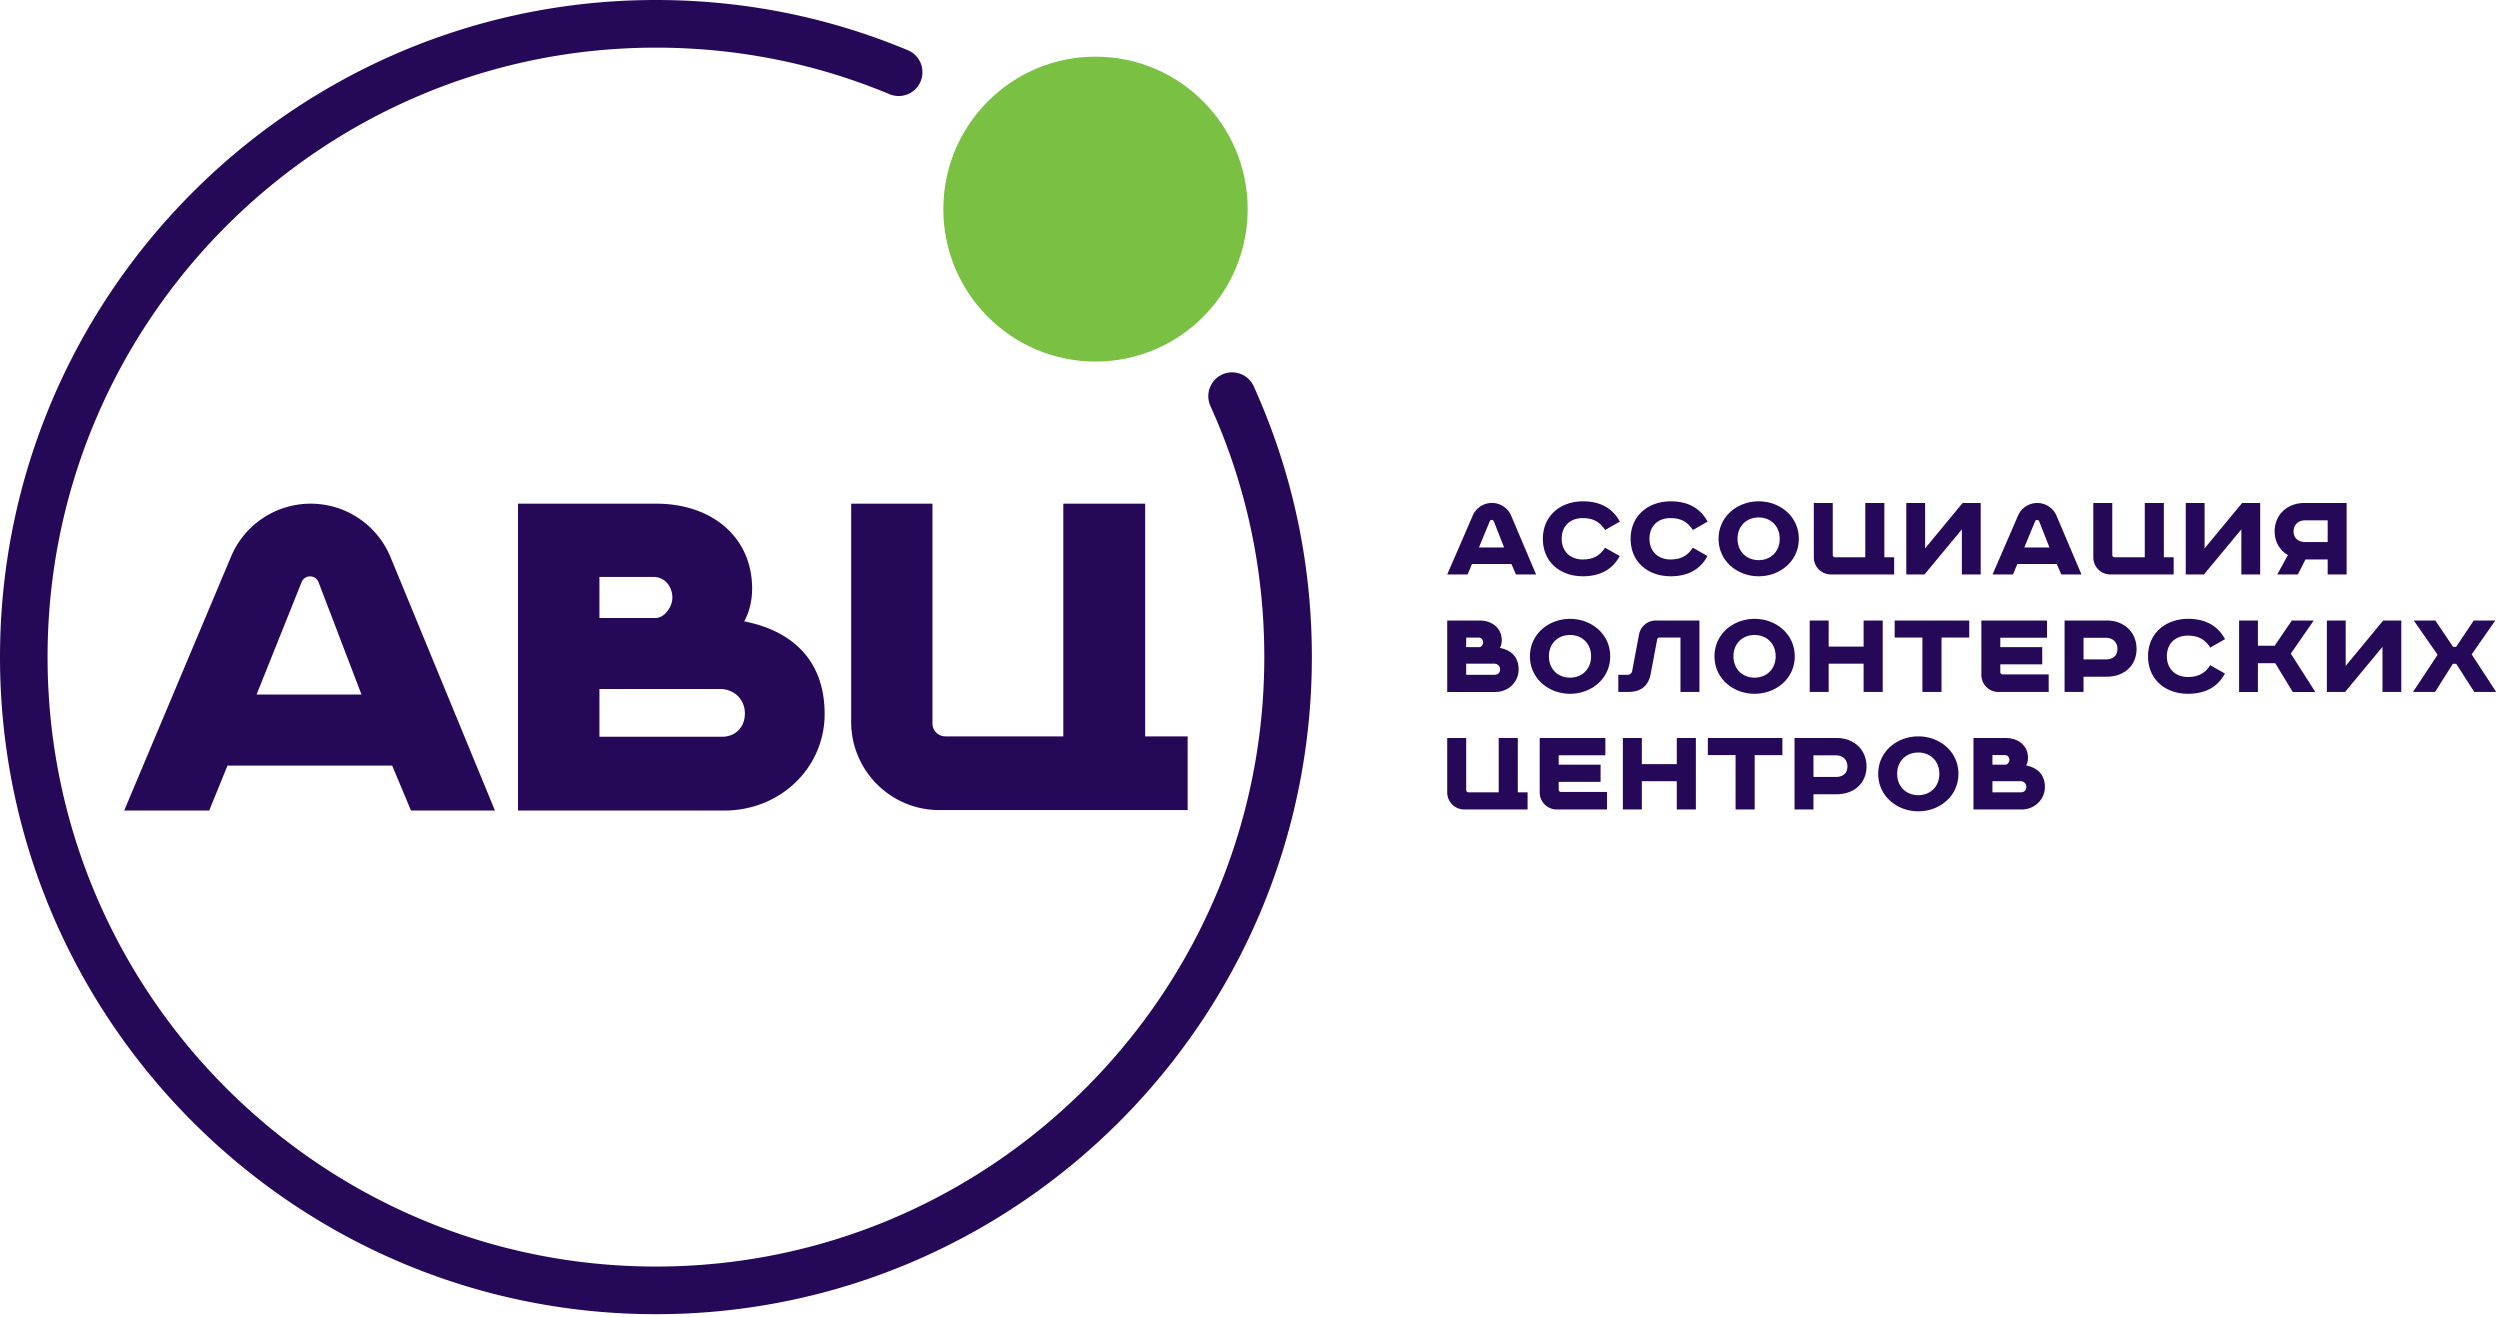 <svg xmlns="http://www.w3.org/2000/svg" width="300" height="158" viewBox="0 0 300 158">
    <g fill="none" fill-rule="evenodd">
        <path fill="#260859" d="M0 78.852C0 35.373 35.31 0 78.712 0c10.47 0 20.64 2.027 30.224 6.024a2.86 2.86 0 0 1 1.539 3.738 2.85 2.85 0 0 1-3.732 1.54c-8.886-3.705-18.317-5.584-28.031-5.584-40.255 0-73.004 32.808-73.004 73.134s32.75 73.134 73.004 73.134c40.254 0 73.004-32.808 73.004-73.134 0-10.505-2.175-20.642-6.465-30.132a2.86 2.86 0 0 1 1.423-3.783 2.853 2.853 0 0 1 3.776 1.424c4.627 10.237 6.973 21.168 6.973 32.491 0 43.479-35.31 78.851-78.711 78.851C35.31 157.703 0 122.331 0 78.853zm71.932 9.555H86.66c1.53 0 2.726-1.065 2.726-2.797 0-1.664-1.263-2.93-2.991-2.93H71.932v5.727zm0-19.178v4.929h6.757c.998 0 1.997-1.266 1.997-2.464 0-.934-.6-2.465-2.328-2.465h-6.426zm18.324 1.399c0 1.41-.318 2.794-.952 3.932 5.497 1.084 9.652 4.438 9.652 11.116 0 6.46-5.316 11.587-12.03 11.587H62.16V60.44h16.596c6.647 0 11.5 3.995 11.5 10.188zM30.788 83.347H43.38l-5.156-13.483a1.09 1.09 0 0 0-2.029-.015l-5.407 13.498zm28.605 13.917H49.32l-2.26-5.393H27.301l-2.196 5.393H14.903l12.825-30.472a10.365 10.365 0 0 1 9.554-6.352c4.199 0 7.982 2.536 9.584 6.424l12.527 30.4zm52.502-36.824v26.377c0 .854.69 1.547 1.544 1.547h14.158V60.44h9.822v27.924h5.1v8.844H112.71c-5.838 0-10.57-4.741-10.57-10.59V60.44h9.755zm65.58 5.255h3.019l-1.235-3.136a.262.262 0 0 0-.488-.004l-1.296 3.14zm6.855 3.238h-2.415l-.54-1.25h-4.735l-.528 1.25h-2.445l3.06-7.06a2.507 2.507 0 0 1 4.617.02l2.986 7.04zm58.585-3.238h3.02L244.7 62.56a.258.258 0 0 0-.246-.168.259.259 0 0 0-.24.164l-1.299 3.14zm6.86 3.238h-2.42l-.54-1.25h-4.733l-.528 1.25h-2.445l3.055-7.06a2.524 2.524 0 0 1 2.309-1.515 2.51 2.51 0 0 1 2.313 1.536l2.989 7.04zM192.616 63.6c-.632-.929-1.375-1.428-2.69-1.428-1.519 0-2.522.961-2.522 2.482 0 1.507 1.033 2.482 2.521 2.482 1.3 0 2.089-.496 2.678-1.412l1.766.996c-.869 1.625-2.37 2.431-4.412 2.431-2.757 0-4.812-1.722-4.812-4.497 0-2.76 2.105-4.495 4.812-4.495 2.072 0 3.543.82 4.424 2.433l-1.765 1.008zm10.534 0c-.633-.929-1.379-1.428-2.695-1.428-1.514 0-2.52.961-2.52 2.482 0 1.507 1.035 2.482 2.52 2.482 1.303 0 2.093-.496 2.68-1.412l1.764.996c-.868 1.625-2.366 2.431-4.41 2.431-2.756 0-4.815-1.722-4.815-4.497 0-2.76 2.106-4.495 4.814-4.495 2.076 0 3.543.82 4.427 2.433L203.15 63.6zm10.415 1.054c0-1.564-1.115-2.559-2.521-2.559-1.425 0-2.54.995-2.54 2.559 0 1.567 1.115 2.561 2.54 2.561 1.406 0 2.521-.994 2.521-2.561zm-7.336 0c0-2.68 2.259-4.495 4.815-4.495 2.554 0 4.815 1.815 4.815 4.495 0 2.684-2.261 4.498-4.815 4.498-2.556 0-4.815-1.814-4.815-4.498zm13.702-4.297v6.247a.27.27 0 0 0 .271.267h3.633v-6.514h2.289v6.514h1.175v2.063H219.704a2.045 2.045 0 0 1-2.046-2.046v-6.53h2.273zm33.542 0v6.247c0 .149.12.267.267.267h3.632v-6.514h2.29v6.514h1.178v2.063h-7.599a2.046 2.046 0 0 1-2.045-2.046v-6.53h2.277zm-22.46 0v5.448l4.503-5.448h2.167v8.577h-2.26v-5.41l-4.485 5.41h-2.184v-8.577h2.259zm33.537 0v5.448l4.507-5.448h2.164v8.577h-2.26v-5.41l-4.49 5.41h-2.18v-8.577h2.259zm12.078 2.079c-.806 0-1.396.496-1.396 1.335 0 .823.59 1.273 1.396 1.273h2.692v-2.608h-2.692zm4.967 6.498h-2.275v-1.798h-2.663l-.913 1.798h-2.475l1.284-2.323c-.915-.526-1.594-1.52-1.594-2.84 0-2.046 1.548-3.414 3.59-3.414h5.046v8.577zm-90.664 9.823c0-1.564-1.114-2.559-2.521-2.559-1.425 0-2.539.995-2.539 2.56 0 1.566 1.114 2.56 2.539 2.56 1.407 0 2.52-.994 2.52-2.56zm-7.337 0c0-2.68 2.26-4.495 4.816-4.495 2.55 0 4.814 1.814 4.814 4.495 0 2.684-2.264 4.497-4.814 4.497-2.556 0-4.816-1.813-4.816-4.497zm20.338-4.297v8.576h-2.276v-6.528h-2.53a.271.271 0 0 0-.265.223l-.765 4.059c-.277 1.582-1.237 2.246-2.722 2.246h-1.177v-2.062h1.095c.31 0 .511-.152.574-.479l.818-4.36a2.05 2.05 0 0 1 2.013-1.675h5.235zm9.148 4.297c0-1.564-1.118-2.559-2.528-2.559-1.422 0-2.536.995-2.536 2.56 0 1.566 1.114 2.56 2.536 2.56 1.41 0 2.528-.994 2.528-2.56zm-7.34 0c0-2.68 2.259-4.495 4.812-4.495 2.559 0 4.818 1.814 4.818 4.495 0 2.684-2.26 4.497-4.818 4.497-2.553 0-4.812-1.813-4.812-4.497zm13.7-4.297v3.133h4.194V74.46h2.292v8.576h-2.292v-3.394h-4.194v3.394h-2.276V74.46h2.276zm16.871 0v2.048h-3.328v6.528h-2.294v-6.528h-3.328V74.46h8.95zm9.33 0v2.066h-5.603v1.133h5.029v2.06h-5.03v.938c0 .152.121.272.27.272h5.535v2.107h-6.031a2.047 2.047 0 0 1-2.048-2.049V74.46h7.878zm4.384 4.67h2.693c.801 0 1.375-.42 1.375-1.256 0-.823-.574-1.336-1.375-1.336h-2.693v2.592zm2.785-4.67c2.058 0 3.576 1.381 3.576 3.414 0 2.033-1.518 3.332-3.576 3.332h-2.785v1.83h-2.276V74.46h5.06zm12.43 3.243c-.634-.929-1.38-1.428-2.693-1.428-1.517 0-2.523.96-2.523 2.482 0 1.506 1.036 2.482 2.523 2.482 1.301 0 2.089-.496 2.676-1.411l1.768.994c-.87 1.626-2.369 2.432-4.413 2.432-2.755 0-4.813-1.721-4.813-4.497 0-2.76 2.104-4.496 4.813-4.496 2.075 0 3.543.82 4.426 2.434l-1.764 1.008zm5.71-3.243v3.027h2.012l2.059-3.027h2.63l-2.755 3.973 2.942 4.603h-2.708l-2.104-3.456h-2.076v3.456h-2.259V74.46h2.259zm10.534 0v5.447l4.502-5.447h2.171v8.576h-2.259v-5.41l-4.49 5.41h-2.184V74.46h2.26zm10.758 0l2.131 3.166h.36l2.117-3.166h2.587l-2.834 4.065 2.943 4.511h-2.633l-2.164-3.377h-.406l-2.134 3.377h-2.646l2.952-4.465-2.862-4.11h2.589zm-116.3 6.514h3.43c.356 0 .636-.247.636-.65 0-.388-.297-.682-.699-.682h-3.367v1.332zm0-4.466v1.15h1.575c.231 0 .463-.296.463-.573 0-.218-.139-.577-.542-.577h-1.496zm4.267.328c0 .327-.073.651-.221.916 1.28.25 2.247 1.03 2.247 2.587 0 1.505-1.238 2.697-2.801 2.697h-5.767V74.46h3.863c1.548 0 2.68.932 2.68 2.376zm-4.265 11.726v6.247c0 .15.122.267.271.267h3.63v-6.514h2.292v6.514h1.174v2.062H175.717a2.047 2.047 0 0 1-2.05-2.045v-6.53h2.277zm16.7 0v2.066h-5.603v1.133h5.03v2.059h-5.03v.94c0 .151.12.27.268.27h5.536v2.108h-6.03a2.048 2.048 0 0 1-2.05-2.048v-6.528h7.878zm4.377 0v3.133h4.193v-3.133h2.29v8.576h-2.29v-3.394h-4.193v3.394h-2.277v-8.576h2.277zm16.867 0v2.05h-3.325v6.526h-2.293v-6.527h-3.328v-2.049h8.946zm3.728 4.67h2.695c.806 0 1.38-.42 1.38-1.256 0-.823-.574-1.335-1.38-1.335h-2.695v2.591zm2.788-4.67c2.058 0 3.576 1.381 3.576 3.414 0 2.033-1.518 3.333-3.576 3.333h-2.788v1.83h-2.272v-8.577h5.06zm12.318 4.296c0-1.562-1.114-2.558-2.521-2.558-1.424 0-2.542.996-2.542 2.558 0 1.568 1.118 2.563 2.542 2.563 1.407 0 2.521-.995 2.521-2.563zm-7.336 0c0-2.68 2.26-4.494 4.815-4.494 2.551 0 4.811 1.815 4.811 4.494 0 2.684-2.26 4.498-4.811 4.498-2.556 0-4.815-1.814-4.815-4.498zm13.707 2.218h3.427c.356 0 .636-.247.636-.65a.67.67 0 0 0-.694-.681h-3.369v1.331zm0-4.465v1.15h1.573c.235 0 .466-.297.466-.574 0-.218-.142-.576-.545-.576h-1.494zm4.265.327c0 .328-.071.651-.221.917 1.28.25 2.25 1.03 2.25 2.586 0 1.504-1.24 2.697-2.805 2.697h-5.765v-8.576h3.866c1.546 0 2.675.932 2.675 2.376z"/>
        <path fill="#7AC042" d="M131.46 43.385c-10.085 0-18.259-8.19-18.259-18.293 0-10.102 8.174-18.292 18.26-18.292 10.083 0 18.26 8.19 18.26 18.292 0 10.102-8.177 18.293-18.26 18.293z"/>
    </g>
</svg>
